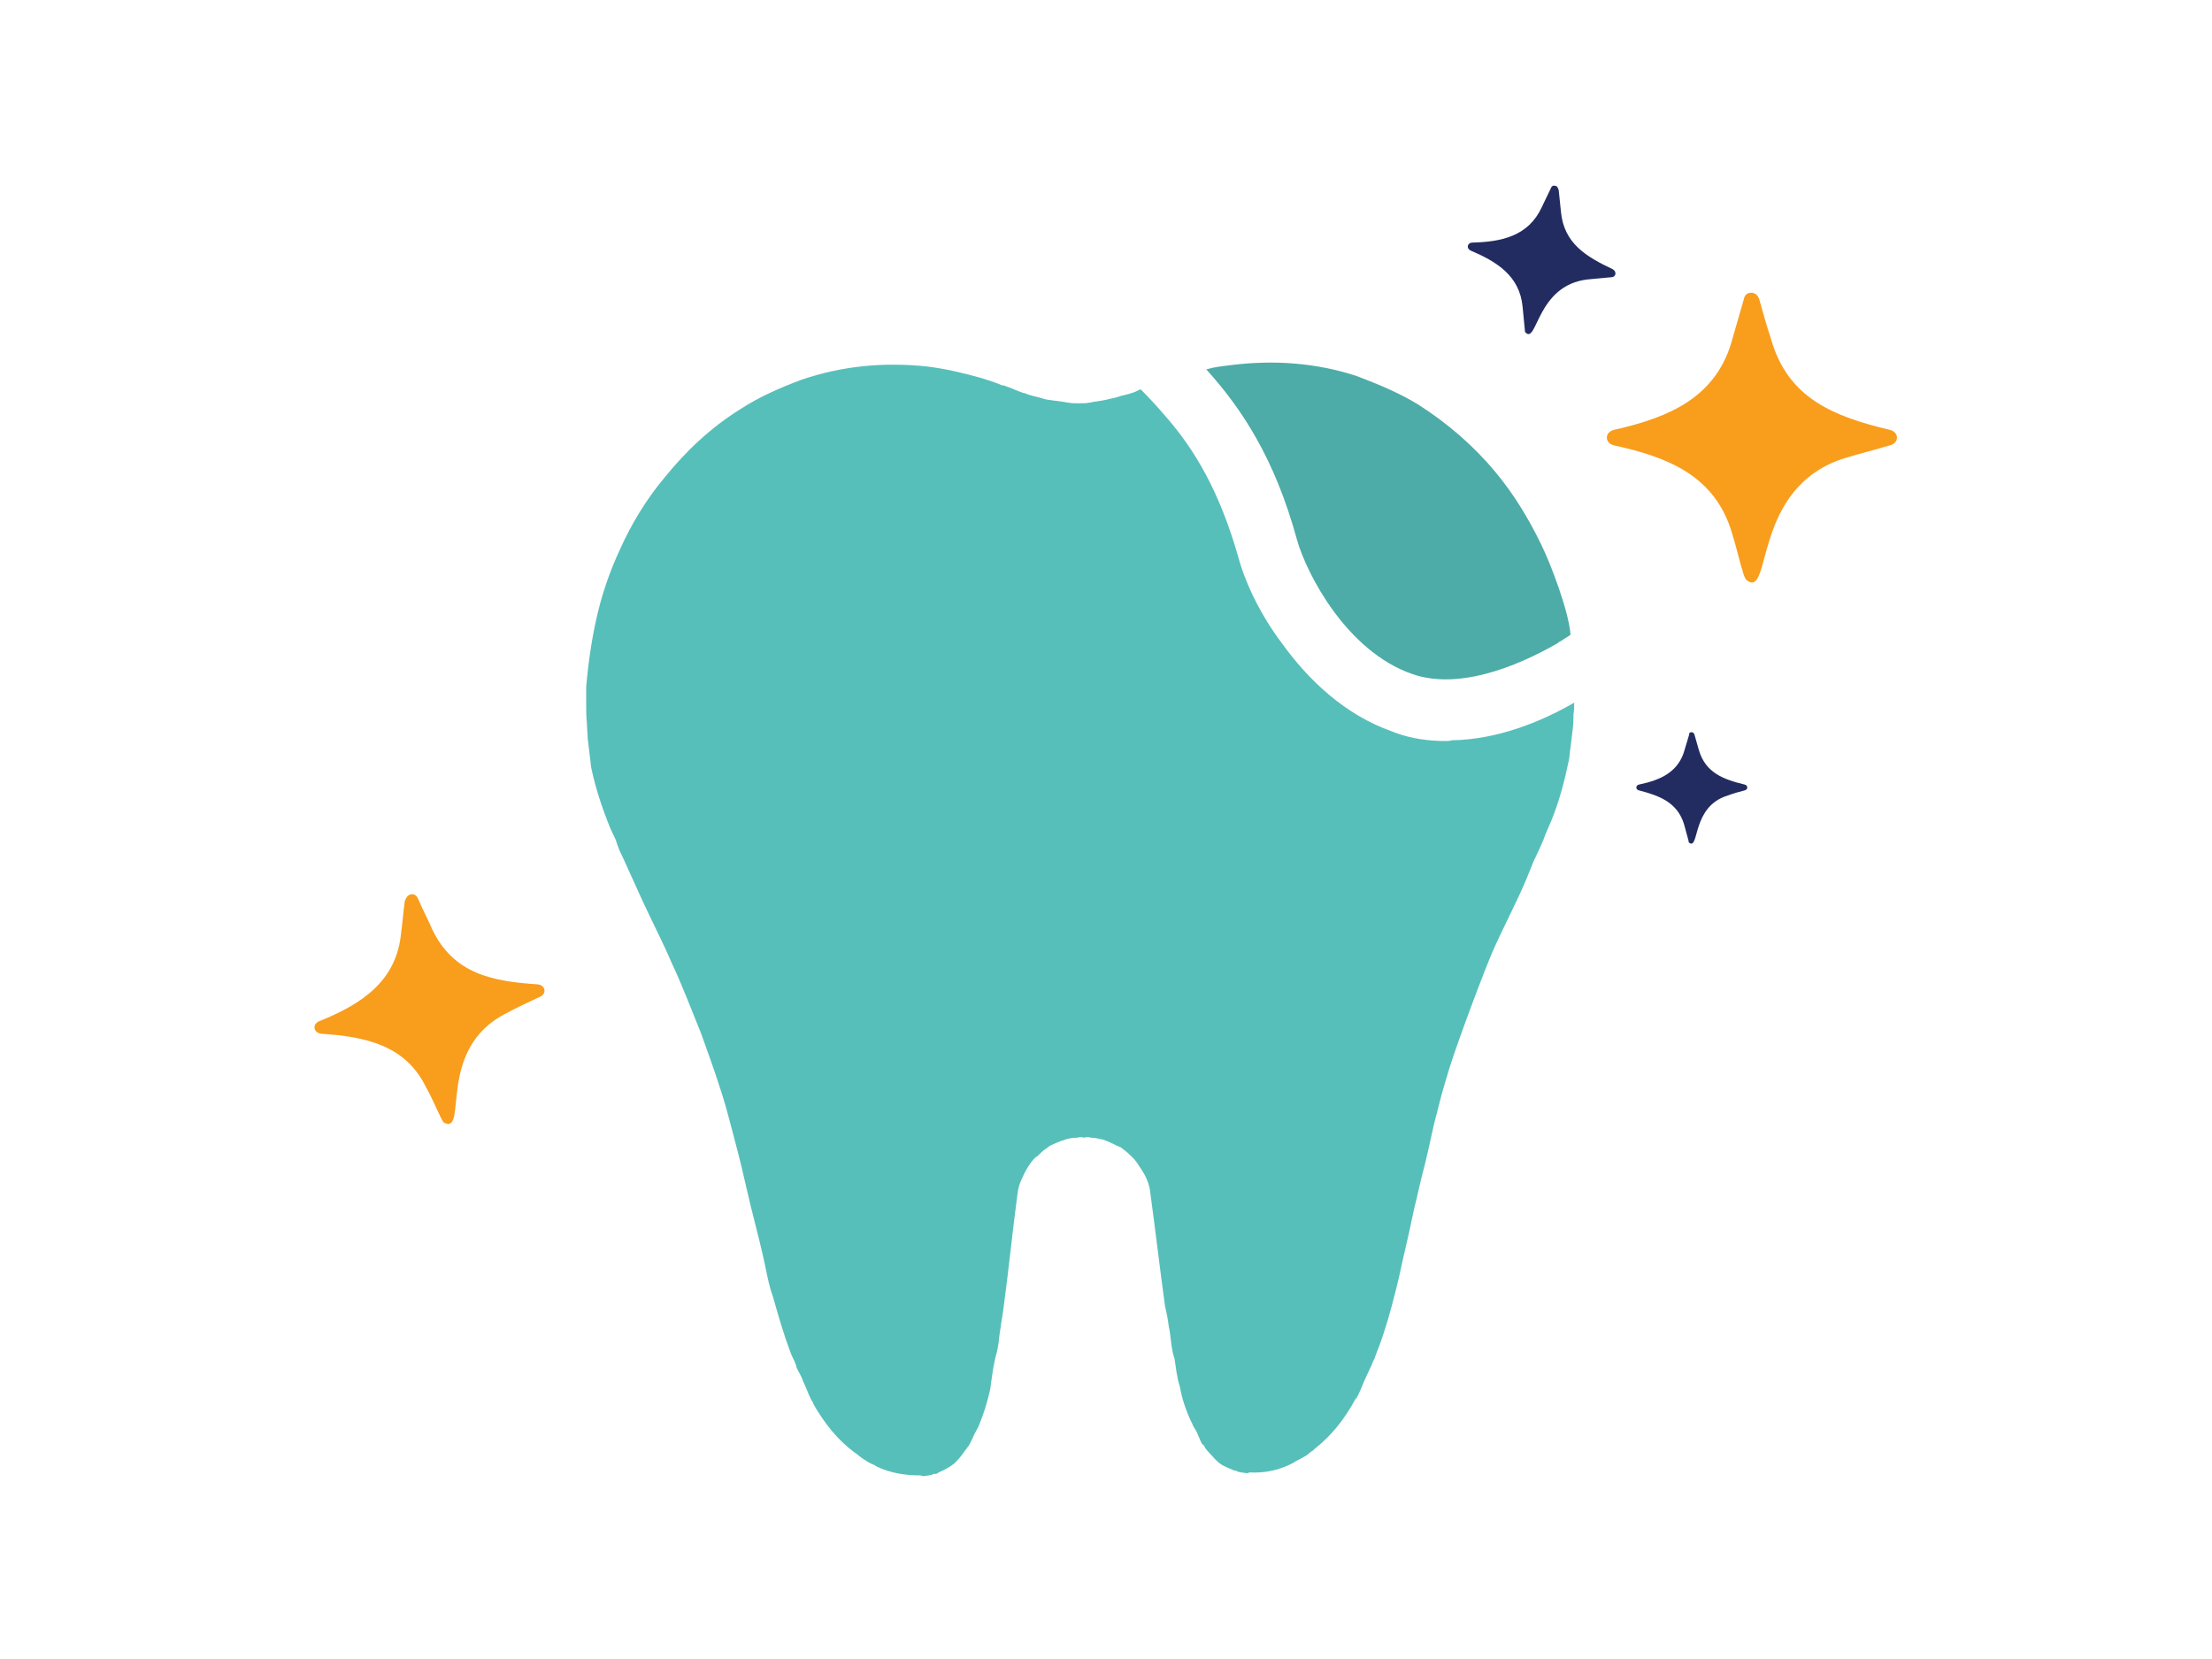 <?xml version="1.0" encoding="UTF-8"?>
<svg xmlns="http://www.w3.org/2000/svg" viewBox="0 0 300 225">
  <path d="m196.9 100.4c-.3.1-.6.1-.8.1-2.3 0-4.6-.3-6.8-1.1-.2-.1-.3-.1-.5-.2-6.3-2.2-11.3-6.9-14.9-11.9-3.1-4.1-5.1-8.5-6-11.9-2.5-8.7-5.8-14.3-9.7-18.8-1.1-1.3-2.3-2.6-3.5-3.8-.3.1-.6.3-.9.4-.2.1-.4.1-.6.2l-1.2.3c-.5.2-1 .3-1.5.4-.7.2-1.5.3-2.2.4-.1 0-.3.1-.5.1-.5.1-.9.1-1.5.1-.5 0-.9 0-1.5-.1-.2 0-.4-.1-.6-.1-.7-.1-1.5-.2-2.2-.3-.5-.1-1-.3-1.5-.4-.4-.1-.8-.2-1.1-.3-.2-.1-.4-.2-.6-.2-.9-.3-1.7-.7-2.6-1-.1-.1-.2 0-.2 0-.9-.4-1.9-.7-2.8-1-2.5-.7-5-1.3-7.5-1.6-5.8-.6-11.4-.1-17 1.8-2.9 1.1-5.7 2.3-8.3 4-4 2.5-7.3 5.6-10.3 9.3-2.5 3-4.5 6.3-6.1 9.9-1.2 2.6-2.2 5.4-2.9 8.3-.8 3.3-1.3 6.7-1.6 10.2v2.1c0 1 0 1.9.1 2.8 0 .7.1 1.3.1 2 .1.8.2 1.7.3 2.5.1.6.1 1.1.2 1.6.6 2.8 1.5 5.5 2.6 8.2.3.7.7 1.3.9 2.1.1.2.2.6.3.8.4.8.8 1.7 1.2 2.6.7 1.5 1.3 2.9 2 4.4 1.3 2.8 2.7 5.5 3.9 8.3 1.5 3.2 2.7 6.4 4 9.6.9 2.5 1.8 5 2.6 7.5.6 1.8 1.1 3.7 1.6 5.6.6 2.3 1.2 4.5 1.7 6.8.4 1.6.7 3.1 1.1 4.6.6 2.4 1.2 4.7 1.7 7.1.3 1.5.6 2.9 1.1 4.3.7 2.5 1.4 4.9 2.3 7.3.2.6.5 1 .7 1.6.1.2.1.3.1.4.3.7.7 1.2.9 1.9.4.8.7 1.7 1.1 2.5.1.2.2.3.3.5v.1c1.5 2.6 3.2 4.8 5.6 6.6.1.1.2.1.3.2.4.3.7.6 1.1.8.4.3.8.5 1.3.7.1.1.2.1.3.2 1.9.9 3.9 1.2 5.9 1.2.2 0 .3.1.4.1.3 0 .6-.1.8-.1.2-.1.2 0 .4-.1.1 0 .1-.1.2-.1h.4c.1-.1.2-.1.3-.2.7-.3 1.5-.7 2.1-1.2l.3-.3c.4-.4.8-.9 1.2-1.5l.1-.1c.1-.2.2-.3.3-.4.4-.6.6-1.2.9-1.8.2-.3.3-.6.5-.9.7-1.7 1.2-3.3 1.6-5.1.2-1.3.3-2.5.6-3.8.1-.6.3-1.1.4-1.7.2-.9.2-1.8.4-2.8.1-.9.3-1.8.4-2.7.7-5.1 1.2-10.3 1.9-15.5.1-1.1.6-2.1 1.1-3.1.4-.7.8-1.3 1.3-1.8.1-.1.2-.1.3-.2.4-.4.8-.8 1.3-1.1.2-.2.4-.3.6-.4.4-.2.9-.4 1.4-.6.1 0 .2 0 .3-.1.6-.2 1.2-.3 1.8-.3.3-.1.6-.1.9 0 .3-.1.6-.1 1 0 .6 0 1.2.2 1.8.3 0 .1.1.1.2.1.5.2.9.4 1.3.6.2.1.4.2.7.3.4.3.8.6 1.3 1.1.1.1.2.1.2.2.5.4.9 1.1 1.3 1.7.6.9 1.1 2 1.2 3.1.7 5.1 1.3 10.3 2 15.4.2.9.4 1.8.5 2.7.2.9.3 2 .4 2.8.1.6.2 1.1.4 1.7.2 1.2.3 2.5.7 3.7.3 1.7.9 3.5 1.7 5.1.1.3.3.6.5.9.3.6.5 1.2.8 1.8.1.1.3.2.3.3q.1.1.1.2c.4.6.8.9 1.3 1.5l.3.3c.6.6 1.3.9 2.1 1.2 0 0 .1.1.2.1.2.1.3 0 .4.1.1 0 .1.1.2.1.2.1.3 0 .4.1.3 0 .6.1.8.1s.3-.1.4-.1c2.1.1 4-.3 5.9-1.3.1-.1.2-.1.3-.2.4-.2.8-.4 1.3-.7.4-.2.7-.6 1.1-.8l.2-.2c2.3-1.8 4.1-4.1 5.5-6.7 0-.1.1-.1.1-.1.1-.1.2-.3.3-.5.4-.8.7-1.7 1.1-2.5.3-.7.6-1.2.9-2 .1-.1.1-.3.2-.4.2-.6.4-1.1.6-1.6.9-2.4 1.6-4.9 2.2-7.3.4-1.5.7-2.9 1-4.3.6-2.5 1.1-4.8 1.6-7.2.4-1.5.7-3.1 1.1-4.6.6-2.3 1.1-4.6 1.6-6.9.5-1.8.9-3.7 1.5-5.6.7-2.5 1.6-5 2.5-7.5 1.2-3.3 2.4-6.5 3.7-9.7 1.2-2.8 2.6-5.5 3.9-8.3.7-1.5 1.3-3 1.9-4.5.4-.8.8-1.7 1.2-2.6.1-.2.2-.5.3-.8.3-.7.6-1.4.9-2.1 1.1-2.7 1.8-5.4 2.4-8.3.1-.5.1-1.1.2-1.6.1-.8.2-1.7.3-2.5.1-.7.1-1.3.1-2 .1-.6.1-1.1.1-1.6-4.5 2.6-10.4 5-16.6 5.1l0-0z" fill="#56bfba"></path>
  <path d="m191.5 91.4c6.2 2.2 14.1-.9 19.8-4.2.1-.1.2-.2.3-.2.5-.3.9-.6 1.4-.9-.2-3.1-2.7-9.7-4-12.3-1.7-3.5-3.7-6.8-6.2-9.8-3-3.6-6.5-6.6-10.4-9.1-2.6-1.6-5.5-2.8-8.4-3.9-5.5-1.8-11.2-2.2-16.9-1.5-1.7.2-2.5.3-3.5.6 4.8 5.3 9.3 12.1 12.3 23.1 1.3 4.6 6.7 15.1 15.6 18.2l-0.0 0z" fill="#4daca7"></path>
  <path d="m55.7 121.3c.4-.1.8.1 1 .6.6 1.4 1.3 2.7 1.9 4.1 2.9 6.1 8.2 7.1 14.3 7.5 1.1.1 1.3 1.3.3 1.7-1.5.7-3 1.4-4.5 2.2-9.6 4.8-5.2 16.4-8.4 14.9-.2-.1-.3-.3-.4-.5-.7-1.4-1.3-2.9-2.1-4.3-2.8-5.8-8.3-6.9-14.2-7.3-1.1-.1-1.3-1.3-.3-1.7 5.7-2.3 10.5-5.4 11.1-12 .2-1.4.3-2.9.5-4.3.2-.5.4-.8.8-.9v0z" fill="#f99d1c"></path>
  <path d="m237.5 39.7c.5 0 .9.3 1.1.9.5 1.8 1 3.6 1.6 5.4 2.3 8.1 8.6 10.5 16.1 12.3 1.3.3 1.3 1.8 0 2.1-2 .6-4 1.1-6 1.7-12.8 3.9-9.9 19.2-13.4 16.6-.2-.2-.3-.5-.4-.7-.6-1.9-1-3.8-1.6-5.7-2.3-7.8-8.7-10.3-16-11.9-1.3-.3-1.3-1.8 0-2.1 7.5-1.7 14-4.4 16.1-12.5.5-1.7 1-3.5 1.5-5.2.1-.6.5-.9 1-.9l-0-0z" fill="#f99d1c"></path>
  <g fill="#222c60">
    <path d="m210.9 25.2c.3 0 .4.3.5.6.1 1 .2 1.9.3 2.9.4 4.3 3.4 6.1 7 7.8.6.3.5 1.1-.2 1.1-1.1.1-2.1.2-3.2.3-6.9.8-6.8 8.8-8.4 7.2-.1-.1-.1-.3-.1-.4-.1-1-.2-2-.3-3.1-.4-4.2-3.5-6.1-7-7.6-.7-.3-.5-1.1.2-1.1 4-.1 7.6-.9 9.4-4.8.4-.8.8-1.7 1.2-2.5.1-.3.3-.5.6-.4z"></path>
    <path d="m229.4 99.3c.2 0 .3.1.4.3.2.7.4 1.4.6 2.1.9 3.1 3.3 4 6.2 4.7.5.1.5.7 0 .8-.8.2-1.5.4-2.3.7-4.9 1.5-3.8 7.4-5.2 6.4-.1-.1-.1-.2-.1-.3-.2-.7-.4-1.5-.6-2.2-.9-3-3.4-3.9-6.1-4.6-.5-.1-.5-.7 0-.8 2.9-.6 5.4-1.7 6.2-4.8.2-.7.4-1.3.6-2-.1-.1.1-.3.3-.3l0.0 0z"></path>
  </g>
</svg>
